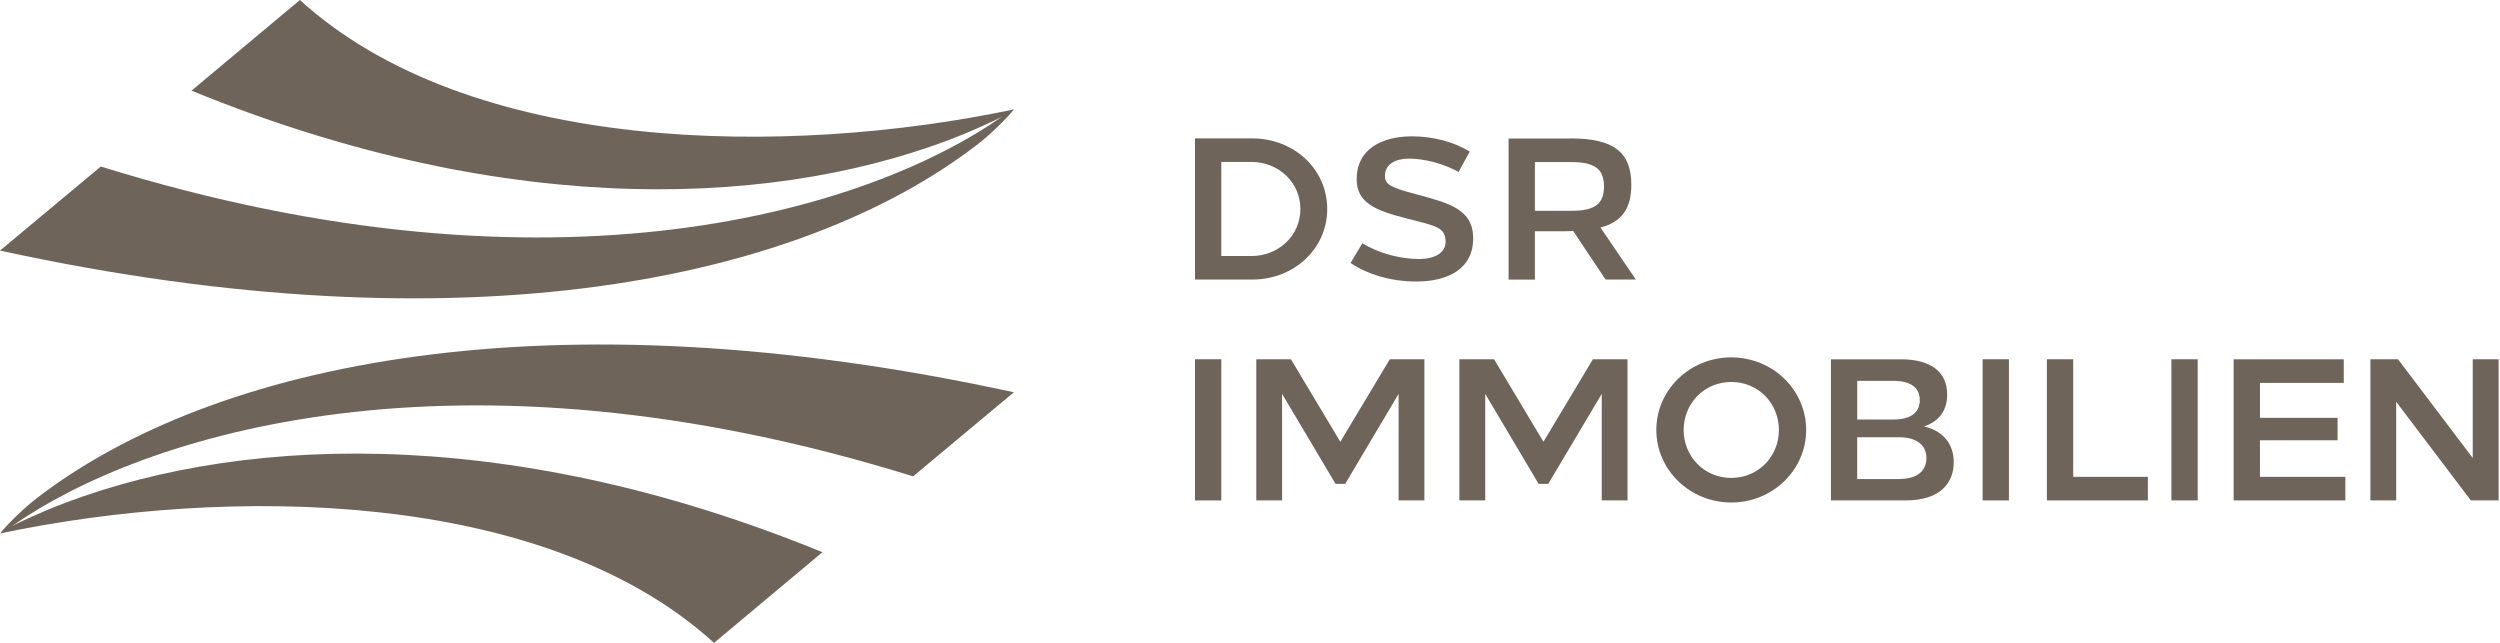<svg xmlns="http://www.w3.org/2000/svg" width="175" height="45" viewBox="0 0 175 45" fill="none"><path d="M20.994 0L13.406 6.346C35.971 15.577 55.041 14.454 67.49 9.378C67.839 9.235 69.609 8.469 70.145 8.163C61.049 14.557 39.103 21.621 7.056 11.656L0 17.541C32.63 24.645 56.041 19.609 68.371 10.152C69.308 9.437 70.467 8.298 70.975 7.659C55.072 11.005 32.876 10.822 20.994 0Z" fill="#6E645A"></path><path d="M49.981 45.001L57.569 38.655C35.003 29.424 15.93 30.551 3.484 35.623C3.135 35.766 1.365 36.532 0.829 36.837C9.925 30.444 31.872 23.38 63.918 33.345L70.971 27.46C38.341 20.356 14.93 25.392 2.603 34.849C1.667 35.568 0.508 36.706 0 37.342C15.902 33.996 38.099 34.175 49.981 45.001Z" fill="#6E645A"></path><path d="M87.663 9.688C90.56 9.688 92.905 11.823 92.905 14.628C92.905 17.434 90.56 19.569 87.663 19.569H83.65V9.688H87.663ZM85.492 17.922H87.595C89.492 17.922 91.028 16.498 91.028 14.628C91.028 12.759 89.488 11.335 87.595 11.335H85.492V17.926V17.922Z" fill="#6E645A"></path><path d="M102.878 10.614L102.1 12.035C101.033 11.448 99.699 11.103 98.632 11.103C97.723 11.103 96.945 11.464 96.945 12.317C96.945 12.865 97.27 13.119 99.08 13.583C101.505 14.23 103.124 14.666 103.124 16.702C103.124 18.738 101.465 19.707 99.144 19.707C97.433 19.707 95.782 19.242 94.536 18.409L95.366 17.032C96.556 17.75 98.028 18.127 99.346 18.131C100.322 18.131 101.191 17.762 101.191 16.929C101.191 15.917 100.529 15.817 98.564 15.317C96.263 14.738 94.965 14.202 94.965 12.535C94.965 10.46 96.699 9.547 98.834 9.543C100.31 9.543 101.791 9.936 102.886 10.614" fill="#6E645A"></path><path d="M109.926 9.688C112.974 9.688 114.193 10.66 114.193 12.938C114.193 14.573 113.55 15.529 112.034 15.926L114.51 19.569H112.391L110.121 16.168C109.93 16.18 109.74 16.188 109.494 16.188H107.442V19.573H105.601V9.695H109.922L109.926 9.688ZM107.442 14.755H110.014C111.657 14.755 112.28 14.255 112.28 13.053C112.28 11.85 111.657 11.346 110.014 11.346H107.442V14.755Z" fill="#6E645A"></path><path d="M85.492 25.148H83.65V35.03H85.492V25.148Z" fill="#6E645A"></path><path d="M97.902 35.03V27.573L94.163 33.871H93.489L89.746 27.573V35.03H87.94V25.148H90.365L93.822 30.923L97.287 25.148H99.707V35.03H97.902Z" fill="#6E645A"></path><path d="M112.121 35.03V27.573L108.379 33.871H107.704L103.966 27.573V35.03H102.156V25.148H104.585L108.042 30.923L111.502 25.148H113.927V35.03H112.121Z" fill="#6E645A"></path><path d="M126.432 30.095C126.432 32.901 124.083 35.175 121.19 35.175C118.297 35.175 115.943 32.901 115.943 30.095C115.943 27.29 118.293 25.016 121.19 25.016C124.087 25.016 126.432 27.29 126.432 30.095ZM117.856 30.095C117.856 31.949 119.289 33.453 121.19 33.453C123.091 33.453 124.523 31.949 124.523 30.095C124.523 28.242 123.087 26.738 121.19 26.738C119.293 26.738 117.856 28.242 117.856 30.095Z" fill="#6E645A"></path><path d="M133.075 25.152C135.111 25.152 136.306 25.994 136.302 27.629C136.302 28.76 135.71 29.506 134.682 29.851C136.234 30.22 136.762 31.288 136.762 32.359C136.762 33.697 135.941 35.03 133.369 35.03H128.166V25.152H133.075ZM132.551 29.367C133.71 29.367 134.385 28.907 134.385 28.014C134.385 27.121 133.726 26.66 132.551 26.66H130.007V29.367H132.551ZM132.924 33.53C134.389 33.53 134.849 32.808 134.849 32.07C134.849 31.331 134.389 30.609 132.924 30.609H130.003V33.534H132.924V33.53Z" fill="#6E645A"></path><path d="M140.624 25.148H138.782V35.03H140.624V25.148Z" fill="#6E645A"></path><path d="M150.351 33.379V35.03H143.283V25.148H145.125V33.379H150.351Z" fill="#6E645A"></path><path d="M153.839 25.148H151.998V35.03H153.839V25.148Z" fill="#6E645A"></path><path d="M158.197 26.803V29.248H163.63V30.82H158.197V33.379H164.174V35.03H156.355V25.152H164.063V26.803H158.197Z" fill="#6E645A"></path><path d="M173.091 25.148V32.058L167.86 25.148H165.928V35.03H167.733V28.125L172.96 35.03H174.901V25.148H173.091Z" fill="#6E645A"></path></svg>
